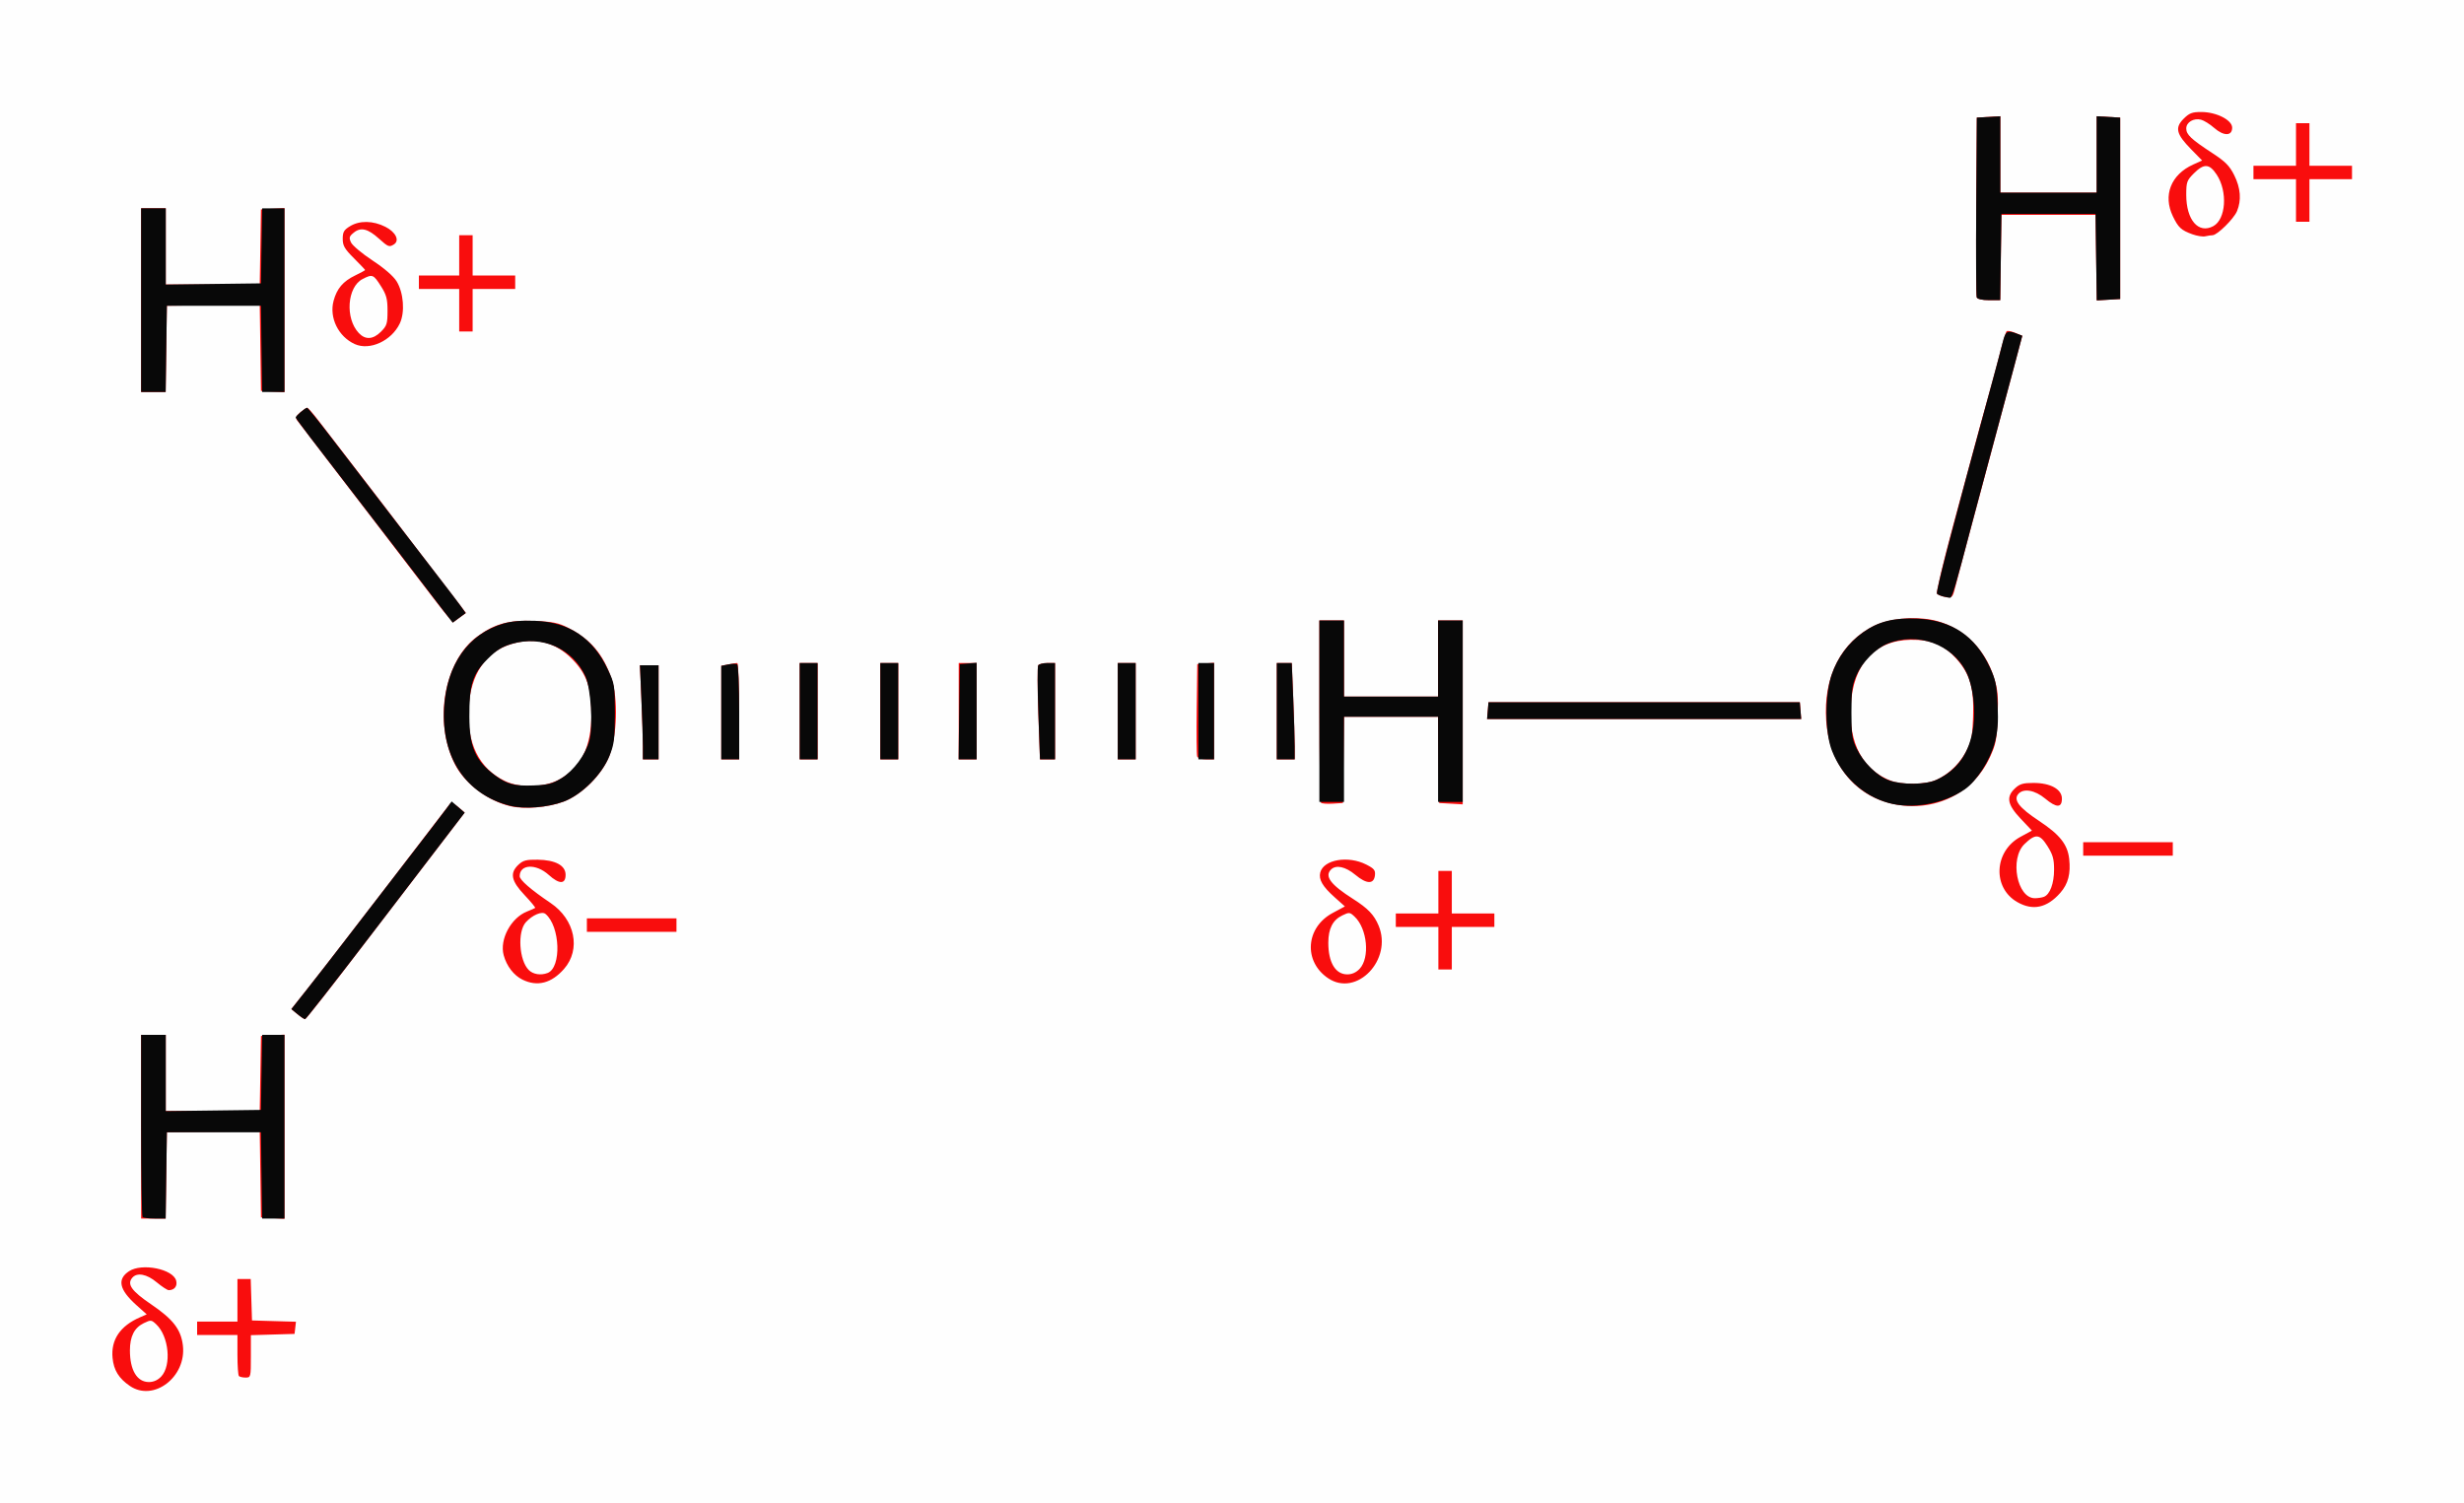 <?xml version="1.0" encoding="UTF-8" standalone="no"?>
<!-- Created with Inkscape (http://www.inkscape.org/) -->

<svg
   xmlns:dc="http://purl.org/dc/elements/1.1/"
   xmlns:cc="http://creativecommons.org/ns#"
   xmlns:rdf="http://www.w3.org/1999/02/22-rdf-syntax-ns#"
   xmlns:svg="http://www.w3.org/2000/svg"
   xmlns="http://www.w3.org/2000/svg"
   xmlns:sodipodi="http://sodipodi.sourceforge.net/DTD/sodipodi-0.dtd"
   xmlns:inkscape="http://www.inkscape.org/namespaces/inkscape"
   width="310.444mm"
   height="189.371mm"
   viewBox="0 0 1100 671"
   id="svg2"
   version="1.1"
   inkscape:version="0.91 r13725"
   sodipodi:docname="Hydrogen-bonding-in-water-2D.svg">
  <rect x="0" y="0" width="1100" height="671" fill="#333333" stroke="none"/>
  <defs
     id="defs4" />
  <sodipodi:namedview
     id="base"
     pagecolor="#ffffff"
     bordercolor="#666666"
     borderopacity="1.0"
     inkscape:pageopacity="0.0"
     inkscape:pageshadow="2"
     inkscape:zoom="0.56554732"
     inkscape:cx="433.61688"
     inkscape:cy="469.36505"
     inkscape:document-units="px"
     inkscape:current-layer="layer1"
     showgrid="false"
     fit-margin-top="0"
     fit-margin-left="0"
     fit-margin-right="0"
     fit-margin-bottom="0"
     borderlayer="true"
     inkscape:window-width="1366"
     inkscape:window-height="715"
     inkscape:window-x="-8"
     inkscape:window-y="-8"
     inkscape:window-maximized="1" />
  <g
     inkscape:label="Layer 1"
     inkscape:groupmode="layer"
     id="layer1"
     transform="translate(122.887,511.665)">
    <g
       id="g3373"
       transform="translate(-49.51,-795.689)">
      <path
         style="fill:#fefefe"
         d="m -73.377,619.525 0,-335.5 550,0 550,0 0,335.5 0,335.5 -550,0 -550,0 0,-335.5 z"
         id="path3379"
         inkscape:connector-curvature="0" />
      <path
         style="fill:#f90d0d"
         d="m -15.387,902.775 c -4.935,-3.359 -7.215,-7.041 -7.74,-12.499 -0.782,-8.135 3.369,-14.287 12.25,-18.155 l 3,-1.307 -4.62,-4.145 c -7.689,-6.898 -8.692,-11.572 -3.251,-15.137 5.759,-3.774 19.721,-0.944 21.028,4.262 0.608,2.421 -0.777,4.182 -3.312,4.216 -0.635,0.008 -3.041,-1.56 -5.345,-3.485 -4.499,-3.759 -8.875,-4.561 -10.989,-2.013 -2.399,2.891 -0.239,5.902 8.488,11.831 9.806,6.663 13.302,11.198 14.15,18.359 1.662,14.03 -13.067,25.281 -23.658,18.073 z m 13.98,-4.217 c 4.693,-4.996 3.44,-17.981 -2.251,-23.328 -2.119,-1.991 -2.398,-2.016 -5.527,-0.501 -4.224,2.046 -6.191,5.916 -6.191,12.181 0,8.825 3.178,14.115 8.481,14.115 2.078,0 3.97,-0.85 5.489,-2.467 z m 34.697,-0.199 c -0.367,-0.367 -0.667,-4.642 -0.667,-9.5 l 0,-8.833 -9,0 -9,0 0,-3 0,-3 9,0 9,0 0,-9.5 0,-9.5 2.962,0 2.962,0 0.288,9.25 0.288,9.25 9.813,0.287 9.813,0.287 -0.313,2.713 -0.313,2.713 -9.75,0.286 -9.75,0.286 0,9.464 c 0,9.248 -0.053,9.464 -2.333,9.464 -1.283,0 -2.633,-0.3 -3,-0.667 z m -43.667,-111.333 0,-41 5.5,0 5.5,0 0,17 0,17 20.976,0 20.976,0 0.274,-16.75 0.274,-16.75 5.25,-0.302 5.25,-0.302 0,41.105 0,41.105 -5.25,-0.302 -5.25,-0.302 -0.272,-19.27 -0.272,-19.27 -20.728,0.27 -20.728,0.27 -0.272,19.25 -0.272,19.25 -5.478,0 -5.478,0 z m 69.784,-50.255 -2.716,-2.245 7.216,-9.123 c 3.969,-5.018 11.148,-14.243 15.954,-20.5 4.806,-6.257 14.639,-19.027 21.85,-28.377 7.212,-9.35 15.836,-20.6 19.165,-25 3.329,-4.4 6.374,-8.368 6.766,-8.817 0.392,-0.449 1.993,0.284 3.558,1.63 l 2.845,2.447 -5.599,7.37 c -3.08,4.053 -8.033,10.52 -11.007,14.37 -2.974,3.85 -16.32,21.288 -29.657,38.75 -13.337,17.462 -24.566,31.748 -24.954,31.745 -0.388,-0.003 -1.928,-1.015 -3.421,-2.25 z M 159.841,721.362 c -3.85,-1.897 -7.012,-6.007 -8.349,-10.85 -1.937,-7.015 3.195,-16.677 10.377,-19.536 1.79,-0.713 3.437,-1.438 3.66,-1.612 0.223,-0.174 -1.914,-2.769 -4.75,-5.768 -5.977,-6.319 -6.668,-9.801 -2.69,-13.539 2.05,-1.926 3.493,-2.302 8.562,-2.23 7.926,0.112 12.472,2.569 12.472,6.74 0,4.286 -2.824,4.301 -7.542,0.038 -5.667,-5.12 -12.958,-4.785 -12.958,0.596 0,1.679 5.02,6.028 13.822,11.973 10.906,7.367 13.62,20.72 5.98,29.423 -5.637,6.421 -11.944,8.037 -18.584,4.764 z m 11.237,-2.958 c 6.302,-2.418 5.647,-20.899 -0.933,-26.361 -1.594,-1.323 -5.846,0.472 -8.769,3.703 -3.811,4.211 -3.032,17 1.3,21.332 1.951,1.951 5.369,2.49 8.402,1.326 z m 348.458,2.342 c -11.12,-7.494 -10.061,-22.658 2.035,-29.14 l 5.448,-2.92 -4.568,-4.08 c -5.405,-4.827 -7.209,-7.93 -6.426,-11.051 1.451,-5.78 12.447,-7.687 20.535,-3.561 3.548,1.81 4.137,2.545 3.873,4.833 -0.467,4.049 -3.716,3.956 -8.752,-0.252 -4.381,-3.66 -8.629,-4.579 -10.859,-2.349 -2.986,2.986 -0.172,6.742 9.8,13.083 6.706,4.265 9.428,7.104 11.452,11.949 6.362,15.227 -9.802,32.073 -22.539,23.489 z m 14.056,-4.188 c 4.693,-4.996 3.44,-17.981 -2.251,-23.328 -2.119,-1.991 -2.398,-2.016 -5.527,-0.501 -4.224,2.046 -6.191,5.916 -6.191,12.181 0,8.825 3.178,14.115 8.481,14.115 2.078,0 3.97,-0.85 5.489,-2.467 z m -344.969,-19.533 0,-3 20,0 20,0 0,3 0,3 -20,0 -20,0 z m 638.588,-10.266 c -11.2,-6.395 -10.425,-22.695 1.384,-29.122 l 5.141,-2.798 -5.057,-5.347 c -5.921,-6.26 -6.557,-9.709 -2.494,-13.526 2.088,-1.962 3.618,-2.408 8.258,-2.408 7.577,0 12.679,2.82 12.679,7.009 0,4.19 -2.433,4.191 -7.446,0.002 -4.643,-3.879 -9.815,-4.742 -12.078,-2.015 -2.208,2.661 0.44,6.071 9.24,11.9 9.348,6.192 12.8,10.529 13.529,16.997 0.74,6.565 -0.461,11.181 -3.942,15.146 -5.941,6.767 -12.256,8.134 -19.214,4.161 z m 11.867,-2.355 c 2.702,-1.037 4.545,-5.957 4.545,-12.133 0,-4.794 -0.546,-6.715 -3.017,-10.612 -3.423,-5.397 -5.307,-5.541 -10.218,-0.778 -6.69,6.489 -3.287,24.144 4.654,24.144 1.33,0 3.147,-0.28 4.037,-0.621 z m 17.545,-21.379 0,-3 20,0 20,0 0,3 0,3 -20,0 -20,0 z M 155.03,644.056 c -10.251,-2.189 -20.838,-10.075 -25.321,-18.863 -9.64,-18.897 -4.89,-46.051 9.968,-56.978 7.764,-5.71 14.047,-7.433 25.446,-6.978 8.365,0.334 10.835,0.83 15.107,3.037 10.076,5.205 15.713,11.831 19.423,22.832 2.967,8.796 2.473,25.429 -1.022,34.417 -3.247,8.35 -12.279,17.342 -20.507,20.417 -6.703,2.505 -16.897,3.438 -23.094,2.115 z m 21.926,-12.381 c 9.275,-5.436 13.667,-14.609 13.667,-28.547 0,-12.151 -2.062,-18.171 -8.479,-24.76 -7.499,-7.7 -16.605,-9.993 -27.194,-6.849 -11.395,3.384 -18.168,13.406 -19.095,28.252 -0.994,15.94 4.659,27.418 16.229,32.949 7.05,3.37 18.13,2.904 24.871,-1.046 z m 592.7,10.748 c -15.895,-4.272 -26.473,-18.214 -27.769,-36.601 -1.369,-19.414 6.586,-35.174 21.416,-42.43 7.277,-3.56 20.075,-4.454 28.542,-1.992 11.785,3.426 20.878,12.494 24.819,24.75 1.854,5.767 2.116,8.454 1.762,18.074 -0.37,10.024 -0.764,12.048 -3.495,17.935 -7.893,17.014 -26.455,25.322 -45.275,20.264 z m 19.192,-9.445 c 5.689,-1.58 11.939,-6.906 15.243,-12.99 2.618,-4.82 3.014,-6.666 3.361,-15.657 0.502,-13.018 -1.327,-19.421 -7.515,-26.304 -5.494,-6.11 -11.4,-8.548 -20.314,-8.385 -16.105,0.295 -25.701,10.848 -26.765,29.436 -0.967,16.897 5.481,28.839 18.153,33.619 3.939,1.486 12.985,1.628 17.837,0.28 z m -272.512,9.425 c -0.392,-0.392 -0.713,-18.863 -0.713,-41.046 l 0,-40.333 5.5,0 5.5,0 0,17 0,17 21,0 21,0 0,-17 0,-17 5.5,0 5.5,0 0,41.052 0,41.052 -5.25,-0.302 -5.25,-0.302 -0.272,-19.25 -0.272,-19.25 -20.957,0 -20.957,0 -0.272,19.25 -0.272,19.25 -4.537,0.296 c -2.495,0.163 -4.858,-0.025 -5.25,-0.417 z M 213.623,617.184 c 0,-3.213 -0.295,-12.663 -0.656,-21 l -0.656,-15.159 4.156,0 4.156,0 0,21 0,21 -3.5,0 -3.5,0 z m 35,-15.034 0,-20.875 3.125,-0.625 c 1.719,-0.344 3.519,-0.625 4,-0.625 0.481,0 0.875,9.675 0.875,21.5 l 0,21.5 -4,0 -4,0 z m 35,-0.625 0,-21.5 4,0 4,0 0,21.5 0,21.5 -4,0 -4,0 z m 36,0 0,-21.5 4,0 4,0 0,21.5 0,21.5 -4,0 -4,0 z m 35,0 0,-21.5 4,0 4,0 0,21.5 0,21.5 -4,0 -4,0 z m 35.538,1.057 c -0.4,-11.244 -0.433,-20.919 -0.073,-21.5 0.359,-0.581 2.202,-1.057 4.094,-1.057 l 3.441,0 0,21.5 0,21.5 -3.368,0 -3.368,0 -0.727,-20.443 z m 35.462,-1.057 0,-21.5 4,0 4,0 0,21.5 0,21.5 -4,0 -4,0 z m 35.447,20.222 c -0.27,-0.703 -0.368,-10.266 -0.219,-21.25 l 0.272,-19.972 3.75,-0.31 3.75,-0.31 0,21.56 0,21.56 -3.531,0 c -1.944,0 -3.752,-0.575 -4.022,-1.278 z m 35.553,-20.222 0,-21.5 3.343,0 3.343,0 0.653,15.75 c 0.359,8.662 0.655,18.337 0.657,21.5 l 0.003,5.75 -4,0 -4,0 0,-21.5 z m 94.19,-0.25 0.31,-3.75 69.5,0 69.5,0 0.31,3.75 0.31,3.75 -70.121,0 -70.121,0 z M 126.967,559.716 c -1.042,-1.205 -3.274,-3.992 -4.96,-6.192 -1.686,-2.2 -7.725,-10.075 -13.42,-17.5 -5.695,-7.425 -13.305,-17.362 -16.91,-22.083 -3.605,-4.721 -12.18,-15.888 -19.055,-24.817 -6.875,-8.929 -12.927,-16.847 -13.45,-17.595 -0.677,-0.971 -0.248,-1.945 1.5,-3.4 1.347,-1.121 2.733,-2.054 3.079,-2.072 0.346,-0.018 2.439,2.329 4.649,5.217 2.211,2.888 7.491,9.75 11.734,15.25 11.924,15.456 25.473,33.134 30.987,40.43 2.75,3.639 7.958,10.43 11.573,15.093 3.615,4.662 7.77,10.085 9.234,12.051 l 2.662,3.574 -2.865,2.118 -2.865,2.118 z m 667.156,-9.405 c -1.1,-0.265 -2.358,-0.818 -2.796,-1.23 -0.438,-0.412 2.845,-14.206 7.294,-30.653 4.449,-16.447 9.672,-35.754 11.606,-42.904 1.934,-7.15 4.359,-15.925 5.39,-19.5 1.03,-3.575 2.836,-10.325 4.013,-15 1.177,-4.675 2.444,-8.779 2.816,-9.12 0.372,-0.341 2.096,-0.02 3.83,0.713 l 3.153,1.333 -3.793,14.287 c -2.086,7.858 -8.628,32.287 -14.538,54.287 -5.91,22 -11.21,41.913 -11.778,44.25 -1.027,4.225 -1.369,4.458 -5.196,3.537 z M -10.377,418.025 l 0,-41 5.5,0 5.5,0 0,17 0,17 20.976,0 20.976,0 0.274,-16.75 0.274,-16.75 5.25,-0.302 5.25,-0.302 0,41.105 0,41.105 -5.25,-0.302 -5.25,-0.302 -0.272,-19.27 -0.272,-19.27 -20.728,0.27 -20.728,0.27 -0.272,19.25 -0.272,19.25 -5.478,0 -5.478,0 z m 95.39,19.614 c -7.328,-3.299 -11.494,-11.798 -9.47,-19.317 1.47,-5.461 4.22,-8.702 9.584,-11.299 2.473,-1.197 4.496,-2.297 4.496,-2.444 0,-0.147 -2.25,-2.518 -5,-5.268 -4.177,-4.177 -5,-5.602 -5,-8.658 0,-3.053 0.537,-3.985 3.25,-5.639 4.295,-2.619 10.274,-2.52 15.788,0.261 4.654,2.347 6.496,6.163 3.799,7.872 -2.067,1.31 -2.566,1.119 -6.627,-2.55 -4.968,-4.488 -8.135,-5.263 -11.238,-2.75 -2.078,1.683 -2.25,2.276 -1.277,4.41 0.618,1.356 4.93,4.973 9.583,8.037 5.278,3.476 9.336,6.99 10.791,9.343 3.12,5.049 3.783,13.791 1.423,18.765 -3.695,7.787 -13.41,12.251 -20.102,9.238 z m 11.687,-5.537 c 2.62,-2.62 2.923,-3.585 2.923,-9.304 0,-5.362 -0.476,-7.131 -2.978,-11.077 -3.296,-5.197 -3.787,-5.386 -8.15,-3.129 -6.897,3.567 -7.894,17.523 -1.721,24.094 2.958,3.149 6.397,2.947 9.926,-0.583 z m 34.923,-9.577 0,-9.5 -9,0 -9,0 0,-3 0,-3 9,0 9,0 0,-9 0,-9 3,0 3,0 0,9 0,9 9.5,0 9.5,0 0,3 0,3 -9.5,0 -9.5,0 0,9.5 0,9.5 -3,0 -3,0 z m 677.457,-5.752 c -0.264,-0.689 -0.363,-19.026 -0.219,-40.75 l 0.262,-39.498 5.25,-0.302 5.25,-0.302 0,17.052 0,17.052 21.5,0 21.5,0 0,-17.052 0,-17.052 5.25,0.302 5.25,0.302 0,40.5 0,40.5 -5.228,0.301 -5.228,0.302 -0.272,-19.096 -0.272,-19.096 -21,0 -21,0 -0.272,19.044 -0.272,19.044 -5.01,0 c -3.09,0 -5.194,-0.48 -5.49,-1.252 z m 96.284,-28.153 c -5.001,-1.817 -6.263,-2.978 -8.69,-7.992 -4.544,-9.387 -0.915,-18.655 9.069,-23.157 l 3.972,-1.791 -4.982,-5.078 c -6.573,-6.7 -7.27,-9.571 -3.289,-13.552 2.538,-2.538 3.809,-3.025 7.89,-3.025 6.732,0 13.789,3.582 13.789,7 0,3.802 -3.776,3.843 -8.052,0.088 -1.917,-1.683 -4.559,-3.329 -5.873,-3.659 -3.282,-0.824 -6.575,1.146 -6.575,3.931 0,2.741 2.176,4.792 11.673,11.001 5.814,3.801 7.662,5.669 9.75,9.86 2.856,5.732 3.273,11.178 1.229,16.06 -1.438,3.434 -8.83,10.709 -10.906,10.732 -0.686,0.008 -2.147,0.224 -3.247,0.481 -1.1,0.257 -3.692,-0.148 -5.759,-0.899 z m 9.315,-3.625 c 5.687,-3.044 6.509,-15.497 1.519,-23.037 -3.245,-4.904 -5.677,-5.031 -10.175,-0.533 -3.135,3.135 -3.4,3.883 -3.4,9.599 0,11.216 5.435,17.515 12.055,13.971 z m 36.945,-11.47 0,-9.5 -9.5,0 -9.5,0 0,-3 0,-3 9.5,0 9.5,0 0,-9.5 0,-9.5 3,0 3,0 0,9.5 0,9.5 9.5,0 9.5,0 0,3 0,3 -9.5,0 -9.5,0 0,9.5 0,9.5 -3,0 -3,0 z"
         id="path3377"
         inkscape:connector-curvature="0"
         sodipodi:nodetypes="ssscssscssssssssssscscccccccccccccccccccssccccccccccccccccccccccccccscsssscscssscsssscsssssssssssssssscsssssssssssssssccccccccccscsssscssssccsssssscccccccccsssssssssssssssssssssssssssssssscscccccccccccccccccccccscsscccccccsccssscccccccccccccccccccccccccccccccccscccccccccccccccccscccccscccccscccccccccccccccssssssssssssscccssssssssscsssscccccccccccccccccccccccccssssssssssssssssssssssccccccccccccccccccccccccccscccccccccccccccccccccsccsscsssssssssscsccsssssccccccccccccccccccccccccc" />
      <path
         style="fill:#080808"
         d="m -9.711,827.358 c -0.367,-0.367 -0.667,-18.817 -0.667,-41 l 0,-40.333 5.5,0 5.5,0 0,17.02 0,17.02 21.25,-0.27 21.25,-0.27 0.274,-16.75 0.274,-16.75 4.976,0 4.976,0 0,41 0,41 -4.978,0 -4.978,0 -0.272,-19.25 -0.272,-19.25 -21,0 -21,0 -0.272,19.25 -0.272,19.25 -4.812,0 c -2.646,0 -5.112,-0.3 -5.478,-0.667 z m 69.117,-90.588 -2.716,-2.245 7.216,-9.123 c 3.969,-5.018 11.266,-14.399 16.216,-20.847 4.95,-6.448 16.875,-21.926 26.5,-34.396 9.625,-12.47 18.43,-23.95 19.567,-25.512 l 2.067,-2.84 2.915,2.508 2.915,2.508 -6.432,8.352 c -3.538,4.593 -19.419,25.339 -35.291,46.102 -15.872,20.762 -29.17,37.748 -29.55,37.745 -0.38,-0.003 -1.913,-1.015 -3.407,-2.25 z m 94.716,-93.07 c -19.432,-4.963 -30.553,-21.571 -29.243,-43.675 1.148,-19.374 10.803,-33.054 26.56,-37.635 3.601,-1.047 8.204,-1.444 14.045,-1.211 15.315,0.61 25.825,7.635 32.5,21.723 3.019,6.372 3.138,7.116 3.129,19.623 -0.008,11.381 -0.309,13.747 -2.412,19 -3.309,8.262 -12.427,17.371 -20.353,20.333 -7.288,2.723 -17.681,3.514 -24.225,1.842 z m 23.212,-12.287 c 5.388,-3.316 10.701,-10.495 12.379,-16.726 1.738,-6.453 0.725,-23.238 -1.73,-28.674 -5.609,-12.42 -19.286,-18.478 -32.829,-14.541 -4.495,1.307 -6.956,2.848 -10.969,6.868 -6.567,6.58 -8.08,11.429 -8.015,25.684 0.062,13.625 2.703,19.656 11.452,26.148 5.307,3.938 8.771,4.844 17.212,4.501 6.465,-0.263 8.486,-0.79 12.5,-3.26 z m 592.321,11.075 c -11.325,-3.177 -20.638,-11.768 -25.161,-23.211 -3.268,-8.268 -3.318,-24.959 -0.102,-34.252 2.635,-7.614 7.498,-14.119 14.025,-18.759 6.772,-4.815 13.739,-6.555 24.234,-6.054 15.351,0.734 25.747,7.697 32.255,21.605 2.63,5.619 3.125,7.999 3.522,16.928 0.354,7.951 0.047,11.924 -1.306,16.923 -2.134,7.883 -8.054,17.084 -13.356,20.758 -9.381,6.501 -23.561,9.021 -34.11,6.062 z m 21.467,-10.331 c 9.376,-4.274 14.788,-12.051 16.424,-23.598 1.124,-7.94 -0.167,-18.34 -3.005,-24.202 -6.146,-12.696 -22.071,-18.474 -35.477,-12.873 -5.136,2.146 -11.009,8.124 -13.556,13.799 -2.031,4.525 -2.352,6.814 -2.348,16.742 0.004,10.019 0.305,12.11 2.336,16.236 3.083,6.262 9.231,12.279 14.426,14.119 5.99,2.122 16.293,2.014 21.199,-0.222 z m -275.5,-30.633 0,-40.5 5.5,0 5.5,0 0,17 0,17 21,0 21,0 0,-17 0,-17 5.5,0 5.5,0 0,40.5 0,40.5 -5.5,0 -5.5,0 0,-19 0,-19 -21,0 -21,0 0,19 0,19 -5.5,0 -5.5,0 0,-40.5 z m -302,15.659 c 0,-3.213 -0.295,-12.663 -0.656,-21 l -0.656,-15.159 4.156,0 4.156,0 0,21 0,21 -3.5,0 -3.5,0 0,-5.841 z m 35,-15.034 0,-20.875 3.103,-0.621 c 1.706,-0.341 3.506,-0.371 4,-0.066 0.494,0.305 0.897,9.978 0.897,21.496 l 0,20.941 -4,0 -4,0 0,-20.875 z m 35,-0.625 0,-21.5 4,0 4,0 0,21.5 0,21.5 -4,0 -4,0 0,-21.5 z m 36,0 0,-21.5 4,0 4,0 0,21.5 0,21.5 -4,0 -4,0 0,-21.5 z m 35.23,0.25 0.27,-21.25 3.75,-0.31 3.75,-0.31 0,21.56 0,21.56 -4.02,0 -4.02,0 0.27,-21.25 z m 35.331,0.783 c -0.396,-11.257 -0.433,-20.932 -0.082,-21.5 0.351,-0.568 2.187,-1.033 4.08,-1.033 l 3.441,0 0,21.5 0,21.5 -3.359,0 -3.359,0 -0.721,-20.467 z m 35.439,-1.033 0,-21.5 4,0 4,0 0,21.5 0,21.5 -4,0 -4,0 0,-21.5 z m 36,0 0,-21.5 3.5,0 3.5,0 0,21.5 0,21.5 -3.5,0 -3.5,0 0,-21.5 z m 35,0 0,-21.5 3.343,0 3.343,0 0.653,15.75 c 0.359,8.662 0.655,18.337 0.657,21.5 l 0.003,5.75 -4,0 -4,0 0,-21.5 z m 94.19,-0.25 0.31,-3.75 69.5,0 69.5,0 0.31,3.75 0.31,3.75 -70.121,0 -70.121,0 0.31,-3.75 z M 123.925,555.816 c -2.641,-3.405 -5.702,-7.405 -6.802,-8.889 -1.875,-2.529 -19.142,-25.01 -29.497,-38.402 -22.16,-28.662 -29.003,-37.66 -29.003,-38.131 0,-0.66 4.256,-4.288 5.085,-4.336 0.322,-0.018 5.272,6.091 11,13.576 5.728,7.485 13.115,17.085 16.415,21.334 3.3,4.249 10.05,13.018 15,19.487 4.95,6.469 12.417,16.163 16.593,21.541 4.176,5.378 8.544,11.115 9.707,12.747 l 2.114,2.968 -2.905,2.148 -2.905,2.148 -4.802,-6.192 z m 670.198,-5.505 c -1.1,-0.265 -2.348,-0.808 -2.773,-1.207 -0.653,-0.613 6.459,-27.894 24.786,-95.08 1.875,-6.875 3.931,-14.637 4.567,-17.25 1.199,-4.92 2.023,-5.422 6.264,-3.809 l 2.474,0.941 -3.796,14.309 c -2.088,7.87 -6.598,24.659 -10.023,37.309 -3.425,12.65 -7.463,27.725 -8.974,33.5 -6.979,26.676 -8.565,31.992 -9.51,31.884 -0.558,-0.064 -1.914,-0.332 -3.014,-0.597 z M -10.377,418.025 l 0,-41 5.5,0 5.5,0 0,17.02 0,17.02 21.25,-0.27 21.25,-0.27 0.274,-16.75 0.274,-16.75 4.976,0 4.976,0 0,41 0,41 -4.978,0 -4.978,0 -0.272,-19.25 -0.272,-19.25 -21,0 -21,0 -0.272,19.25 -0.272,19.25 -5.478,0 -5.478,0 0,-41 z m 819.457,-1.252 c -0.264,-0.689 -0.363,-19.026 -0.219,-40.75 l 0.262,-39.498 5.25,-0.302 5.25,-0.302 0,17.052 0,17.052 21.5,0 21.5,0 0,-17.052 0,-17.052 5.25,0.302 5.25,0.302 0,40.5 0,40.5 -5.228,0.301 -5.228,0.302 -0.272,-19.302 -0.272,-19.302 -21,0 -21,0 -0.272,19.25 -0.272,19.25 -5.01,0 c -3.09,0 -5.194,-0.48 -5.49,-1.252 z"
         id="path3375"
         inkscape:connector-curvature="0" />
      <path
         style="fill:#f90d0d;fill-opacity:1"
         d="m 568.753,707.336 0,-9.5 -9.5,0 -9.5,0 0,-3 0,-3 9.5,0 9.5,0 0,-9.5 0,-9.5 3,0 3,0 0,9.5 0,9.5 9.5,0 9.5,0 0,3 0,3 -9.5,0 -9.5,0 0,9.5 0,9.5 -3,0 -3,0 z"
         id="path3377-0-2-4"
         inkscape:connector-curvature="0"
         sodipodi:nodetypes="ccccccccccccccccccccccccc" />
    </g>
  </g>
</svg>
